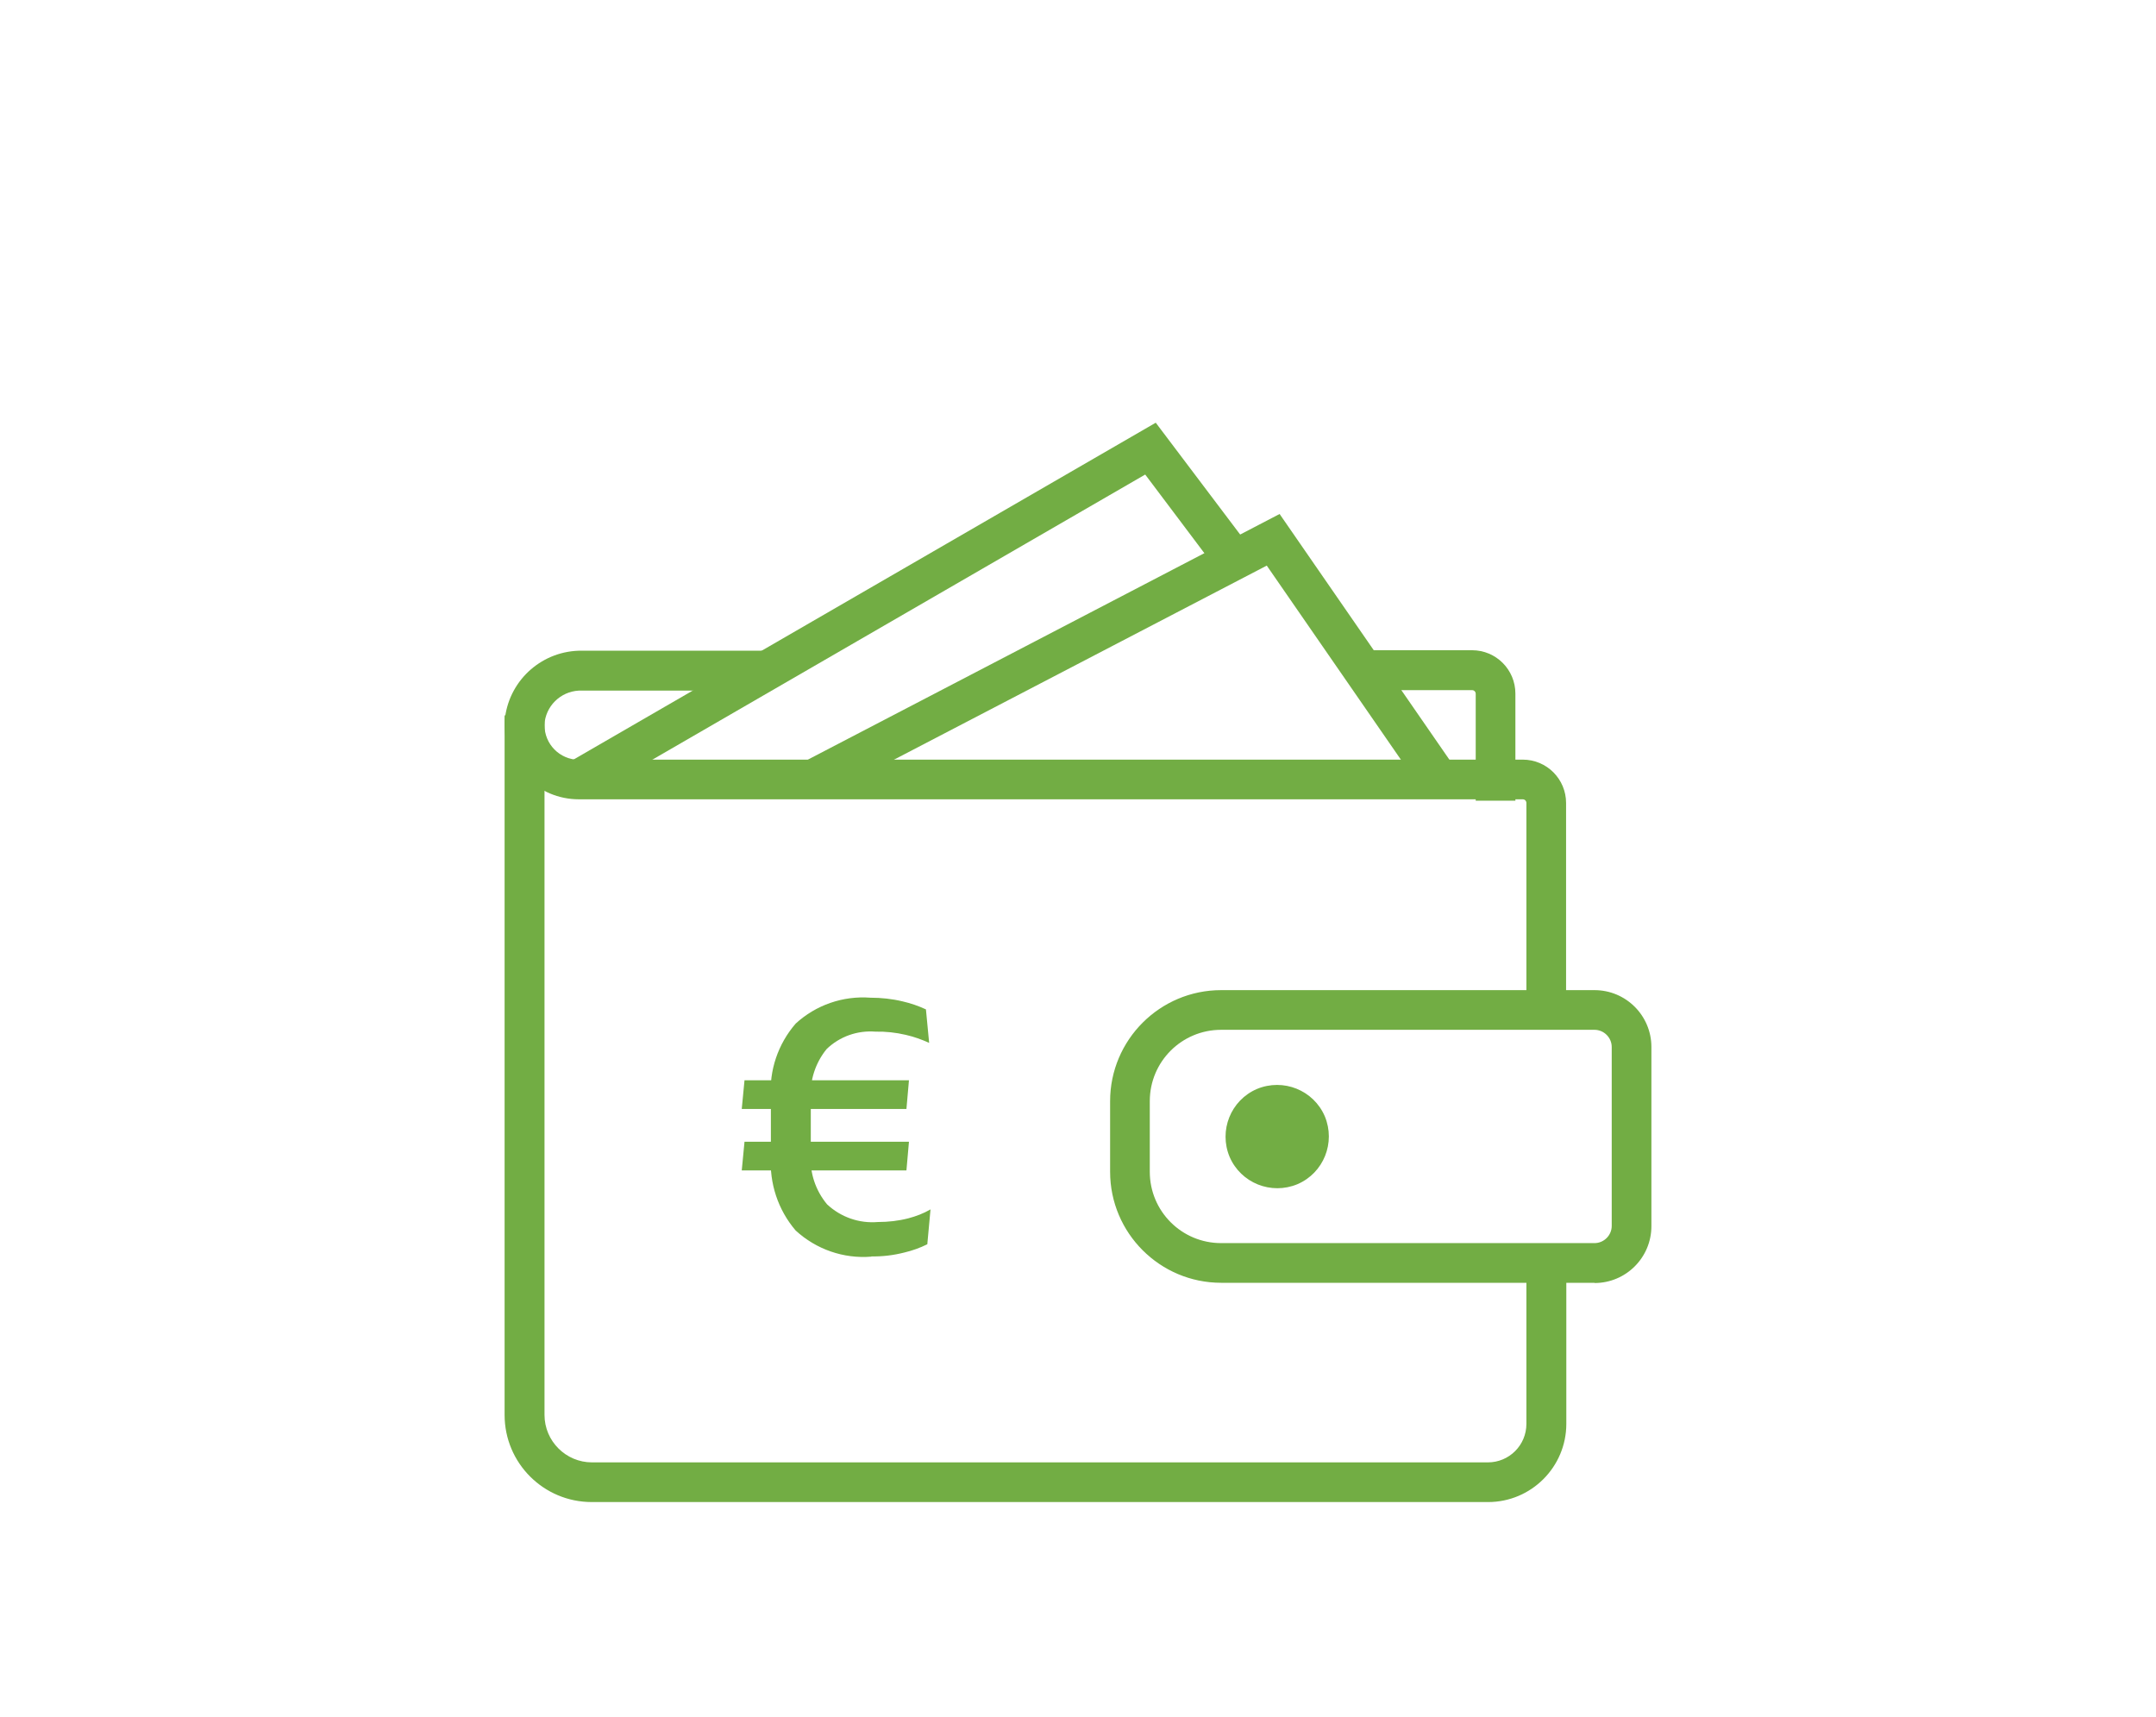 <?xml version="1.0" encoding="UTF-8"?><svg id="Layer_1" xmlns="http://www.w3.org/2000/svg" xmlns:xlink="http://www.w3.org/1999/xlink" viewBox="0 0 94 74.86"><defs><style>.cls-1{clip-path:url(#clippath);}.cls-2{fill:none;}.cls-2,.cls-3{stroke-width:0px;}.cls-3{fill:#72ad44;}</style><clipPath id="clippath"><rect class="cls-2" x="22" y="18.43" width="50" height="47.05"/></clipPath></defs><g class="cls-1"><g id="Group_316"><path id="Path_1596" class="cls-3" d="M68.28,44.47h-1.73v-9.46c0-.09-.07-.16-.16-.16H25.24c-1.79,0-3.24-1.45-3.24-3.24,0-.11,0-.22.02-.33.22-1.68,1.66-2.93,3.36-2.91h8.22v1.74h-8.22c-.81-.03-1.51.55-1.63,1.35-.09.83.51,1.57,1.34,1.66.05,0,.1,0,.16,0h41.14c1.05,0,1.89.85,1.89,1.89v9.46Z"/><path id="Path_1597" class="cls-3" d="M66.08,34.91h-1.74v-4.66c0-.09-.07-.16-.16-.16h-4.61v-1.74h4.61c1.05,0,1.89.85,1.89,1.89v4.66Z"/><path id="Path_1598" class="cls-3" d="M64.86,65.49H25.8c-2.1,0-3.8-1.7-3.8-3.8v-30.5h1.74v30.5c0,1.14.93,2.07,2.07,2.07h39.06c.93,0,1.68-.75,1.68-1.68v-6.91h1.74v6.91c0,1.88-1.53,3.41-3.41,3.41"/><path id="Path_1599" class="cls-3" d="M69.52,55.93h-16.28c-2.67,0-4.84-2.17-4.84-4.84v-3.08c0-2.67,2.17-4.84,4.84-4.84h16.28c1.37,0,2.48,1.11,2.48,2.48v7.81c0,1.37-1.11,2.48-2.48,2.48M53.24,44.9c-1.72,0-3.11,1.39-3.11,3.11v3.08c0,1.72,1.39,3.11,3.11,3.11h16.28c.41,0,.75-.34.75-.75v-7.8c0-.41-.34-.75-.75-.75h-16.28Z"/><path id="Path_1600" class="cls-3" d="M25.68,34.73l-.87-1.5,25.58-14.8,3.97,5.26-1.39,1.04-3.04-4.04-24.25,14.03Z"/><path id="Path_1601" class="cls-3" d="M35.85,34.75l-.8-1.54,20.74-10.8,7.65,11.07-1.43.99-6.78-9.81-19.38,10.09Z"/><path id="Path_1602" class="cls-3" d="M54.8,47.48c-1.14.49-1.67,1.81-1.19,2.96.49,1.14,1.81,1.67,2.96,1.19,1.14-.49,1.67-1.81,1.19-2.96-.49-1.14-1.81-1.67-2.96-1.19"/><path id="Path_1603" class="cls-3" d="M39.51,48.35h-7.17l.12-1.25h7.17l-.11,1.25ZM39.51,51.03h-7.17l.12-1.25h7.17l-.11,1.25ZM37.99,54.79c-1.21.1-2.41-.32-3.3-1.14-.77-.9-1.15-2.06-1.08-3.24v-2.57c-.08-1.17.31-2.32,1.08-3.21.88-.81,2.06-1.22,3.26-1.13.47,0,.94.05,1.4.16.35.08.7.2,1.02.35l.14,1.46c-.33-.15-.67-.27-1.02-.35-.43-.1-.87-.15-1.32-.14-.79-.06-1.56.21-2.13.76-.49.6-.74,1.37-.69,2.15v2.47c-.05.78.21,1.55.71,2.15.6.56,1.4.84,2.22.77.45,0,.89-.05,1.32-.16.34-.09.66-.21.97-.39l-.14,1.52c-.32.16-.66.28-1,.36-.47.12-.96.18-1.44.17"/></g></g></svg>